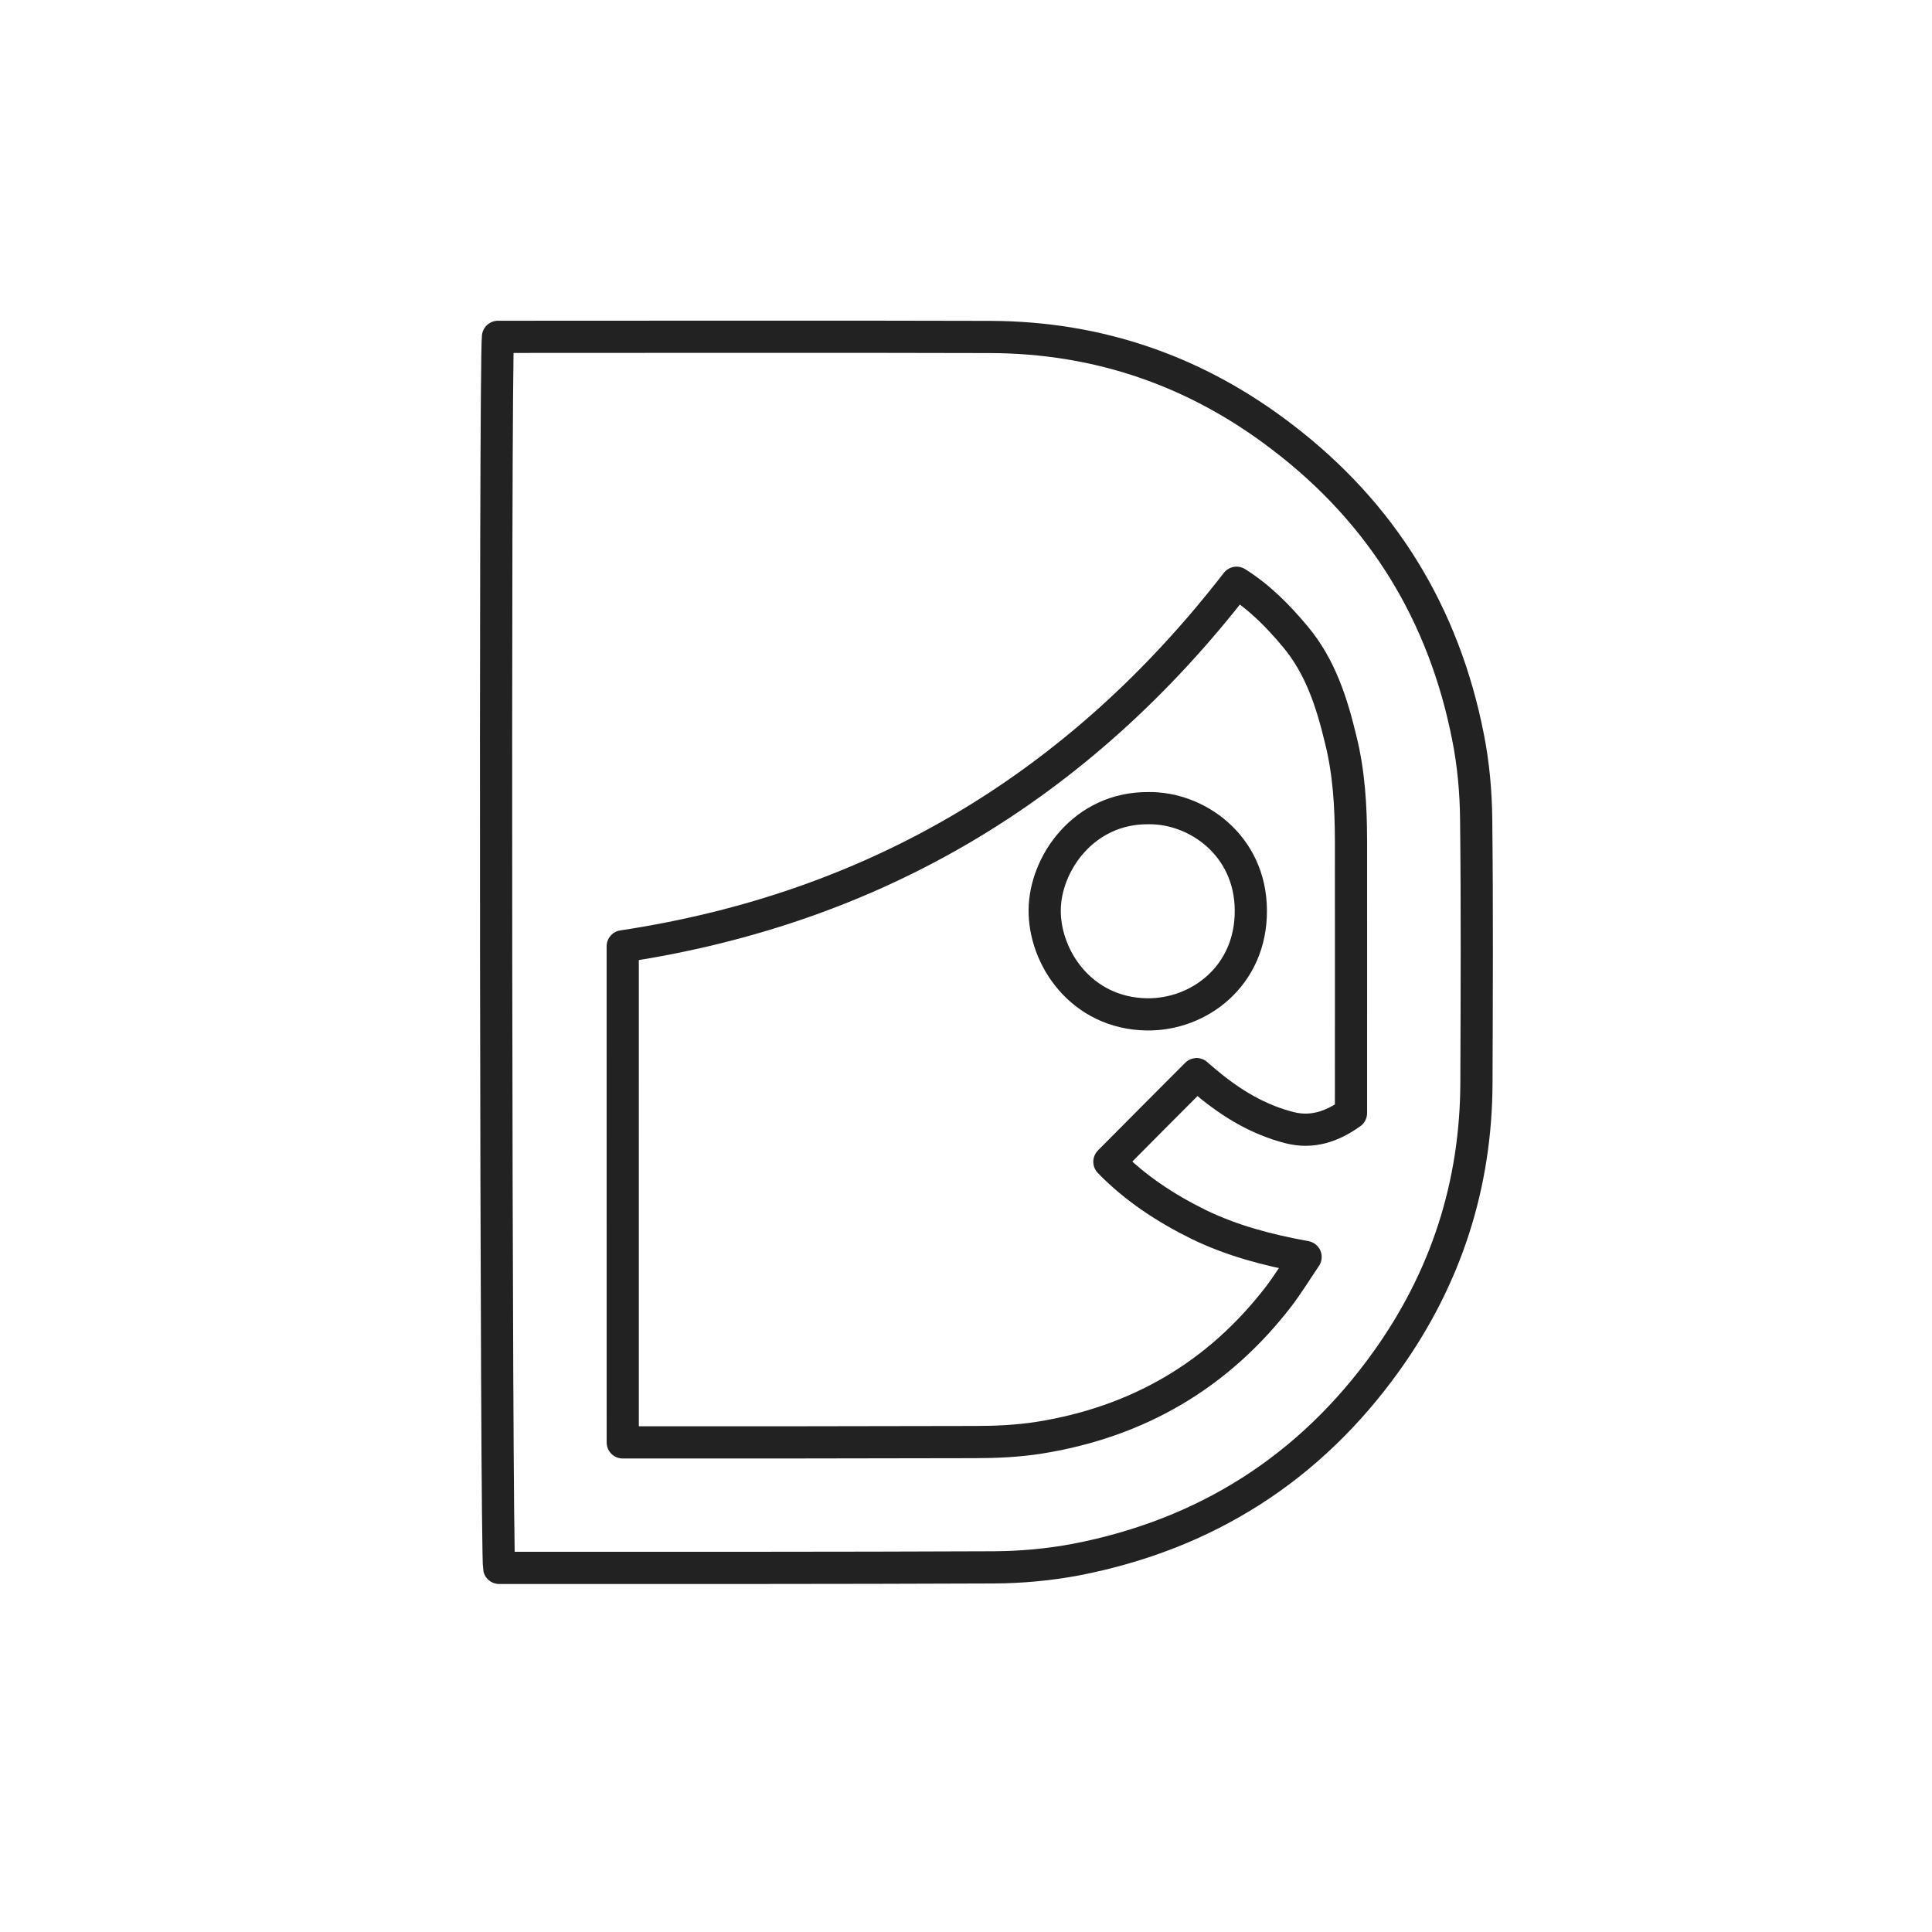 <?xml version="1.0" encoding="utf-8"?>
<!-- Generator: Adobe Illustrator 16.0.0, SVG Export Plug-In . SVG Version: 6.00 Build 0)  -->
<!DOCTYPE svg PUBLIC "-//W3C//DTD SVG 1.1//EN" "http://www.w3.org/Graphics/SVG/1.1/DTD/svg11.dtd">
<svg version="1.1" id="圖層_1" xmlns="http://www.w3.org/2000/svg" xmlns:xlink="http://www.w3.org/1999/xlink" x="0px" y="0px"
	 width="60px" height="60px" viewBox="0 0 60 60" enable-background="new 0 0 60 60" xml:space="preserve">
<g>
	<path fill-rule="evenodd" clip-rule="evenodd" fill="none" stroke="#222222" stroke-linejoin="round" stroke-miterlimit="10" d="
		M15.465,10.461c0.215,0,0.412,0,0.602,0c4.895,0,9.797-0.01,14.691,0.004c3.375,0.012,6.406,1.066,9.074,3.117
		c3.1,2.367,5.01,5.492,5.76,9.313c0.166,0.836,0.244,1.703,0.252,2.559c0.031,2.719,0.018,5.441,0.008,8.162
		c-0.008,3.18-0.945,6.076-2.797,8.66c-2.381,3.326-5.613,5.379-9.633,6.158c-0.836,0.158-1.711,0.238-2.557,0.242
		c-4.934,0.021-9.863,0.016-14.797,0.016c-0.189,0-0.389,0-0.566,0C15.404,48.275,15.363,11.465,15.465,10.461z M19.34,44.795
		c0.16,0,0.283,0,0.406,0c3.504,0,7.008,0,10.525-0.01c0.66,0,1.334-0.031,1.99-0.133c3.063-0.486,5.566-1.936,7.459-4.402
		c0.283-0.373,0.531-0.777,0.826-1.213c-1.189-0.215-2.289-0.51-3.314-1.006c-1.045-0.514-2-1.146-2.779-1.951
		c0.912-0.92,1.799-1.809,2.709-2.721c-0.029-0.004-0.012-0.008,0.002,0.004c0.107,0.094,0.215,0.182,0.32,0.271
		c0.764,0.637,1.598,1.141,2.566,1.387c0.695,0.176,1.311-0.027,1.906-0.453c0-0.172,0-0.35,0-0.523c0-2.648,0.004-5.295,0-7.947
		c-0.002-1.055-0.063-2.105-0.32-3.133c-0.275-1.145-0.631-2.264-1.408-3.191c-0.529-0.633-1.1-1.219-1.826-1.676
		c-4.865,6.285-11.18,10.102-19.063,11.291C19.34,34.512,19.34,39.617,19.34,44.795z"/>
	<path fill-rule="evenodd" clip-rule="evenodd" fill="none" stroke="#222222" stroke-linejoin="round" stroke-miterlimit="10" d="
		M35.658,25.098c1.496-0.027,3.178,1.148,3.188,3.172c0.014,2.043-1.619,3.258-3.232,3.232c-2.043-0.033-3.189-1.777-3.17-3.252
		C32.459,26.824,33.652,25.086,35.658,25.098z"/>
</g>
</svg>
